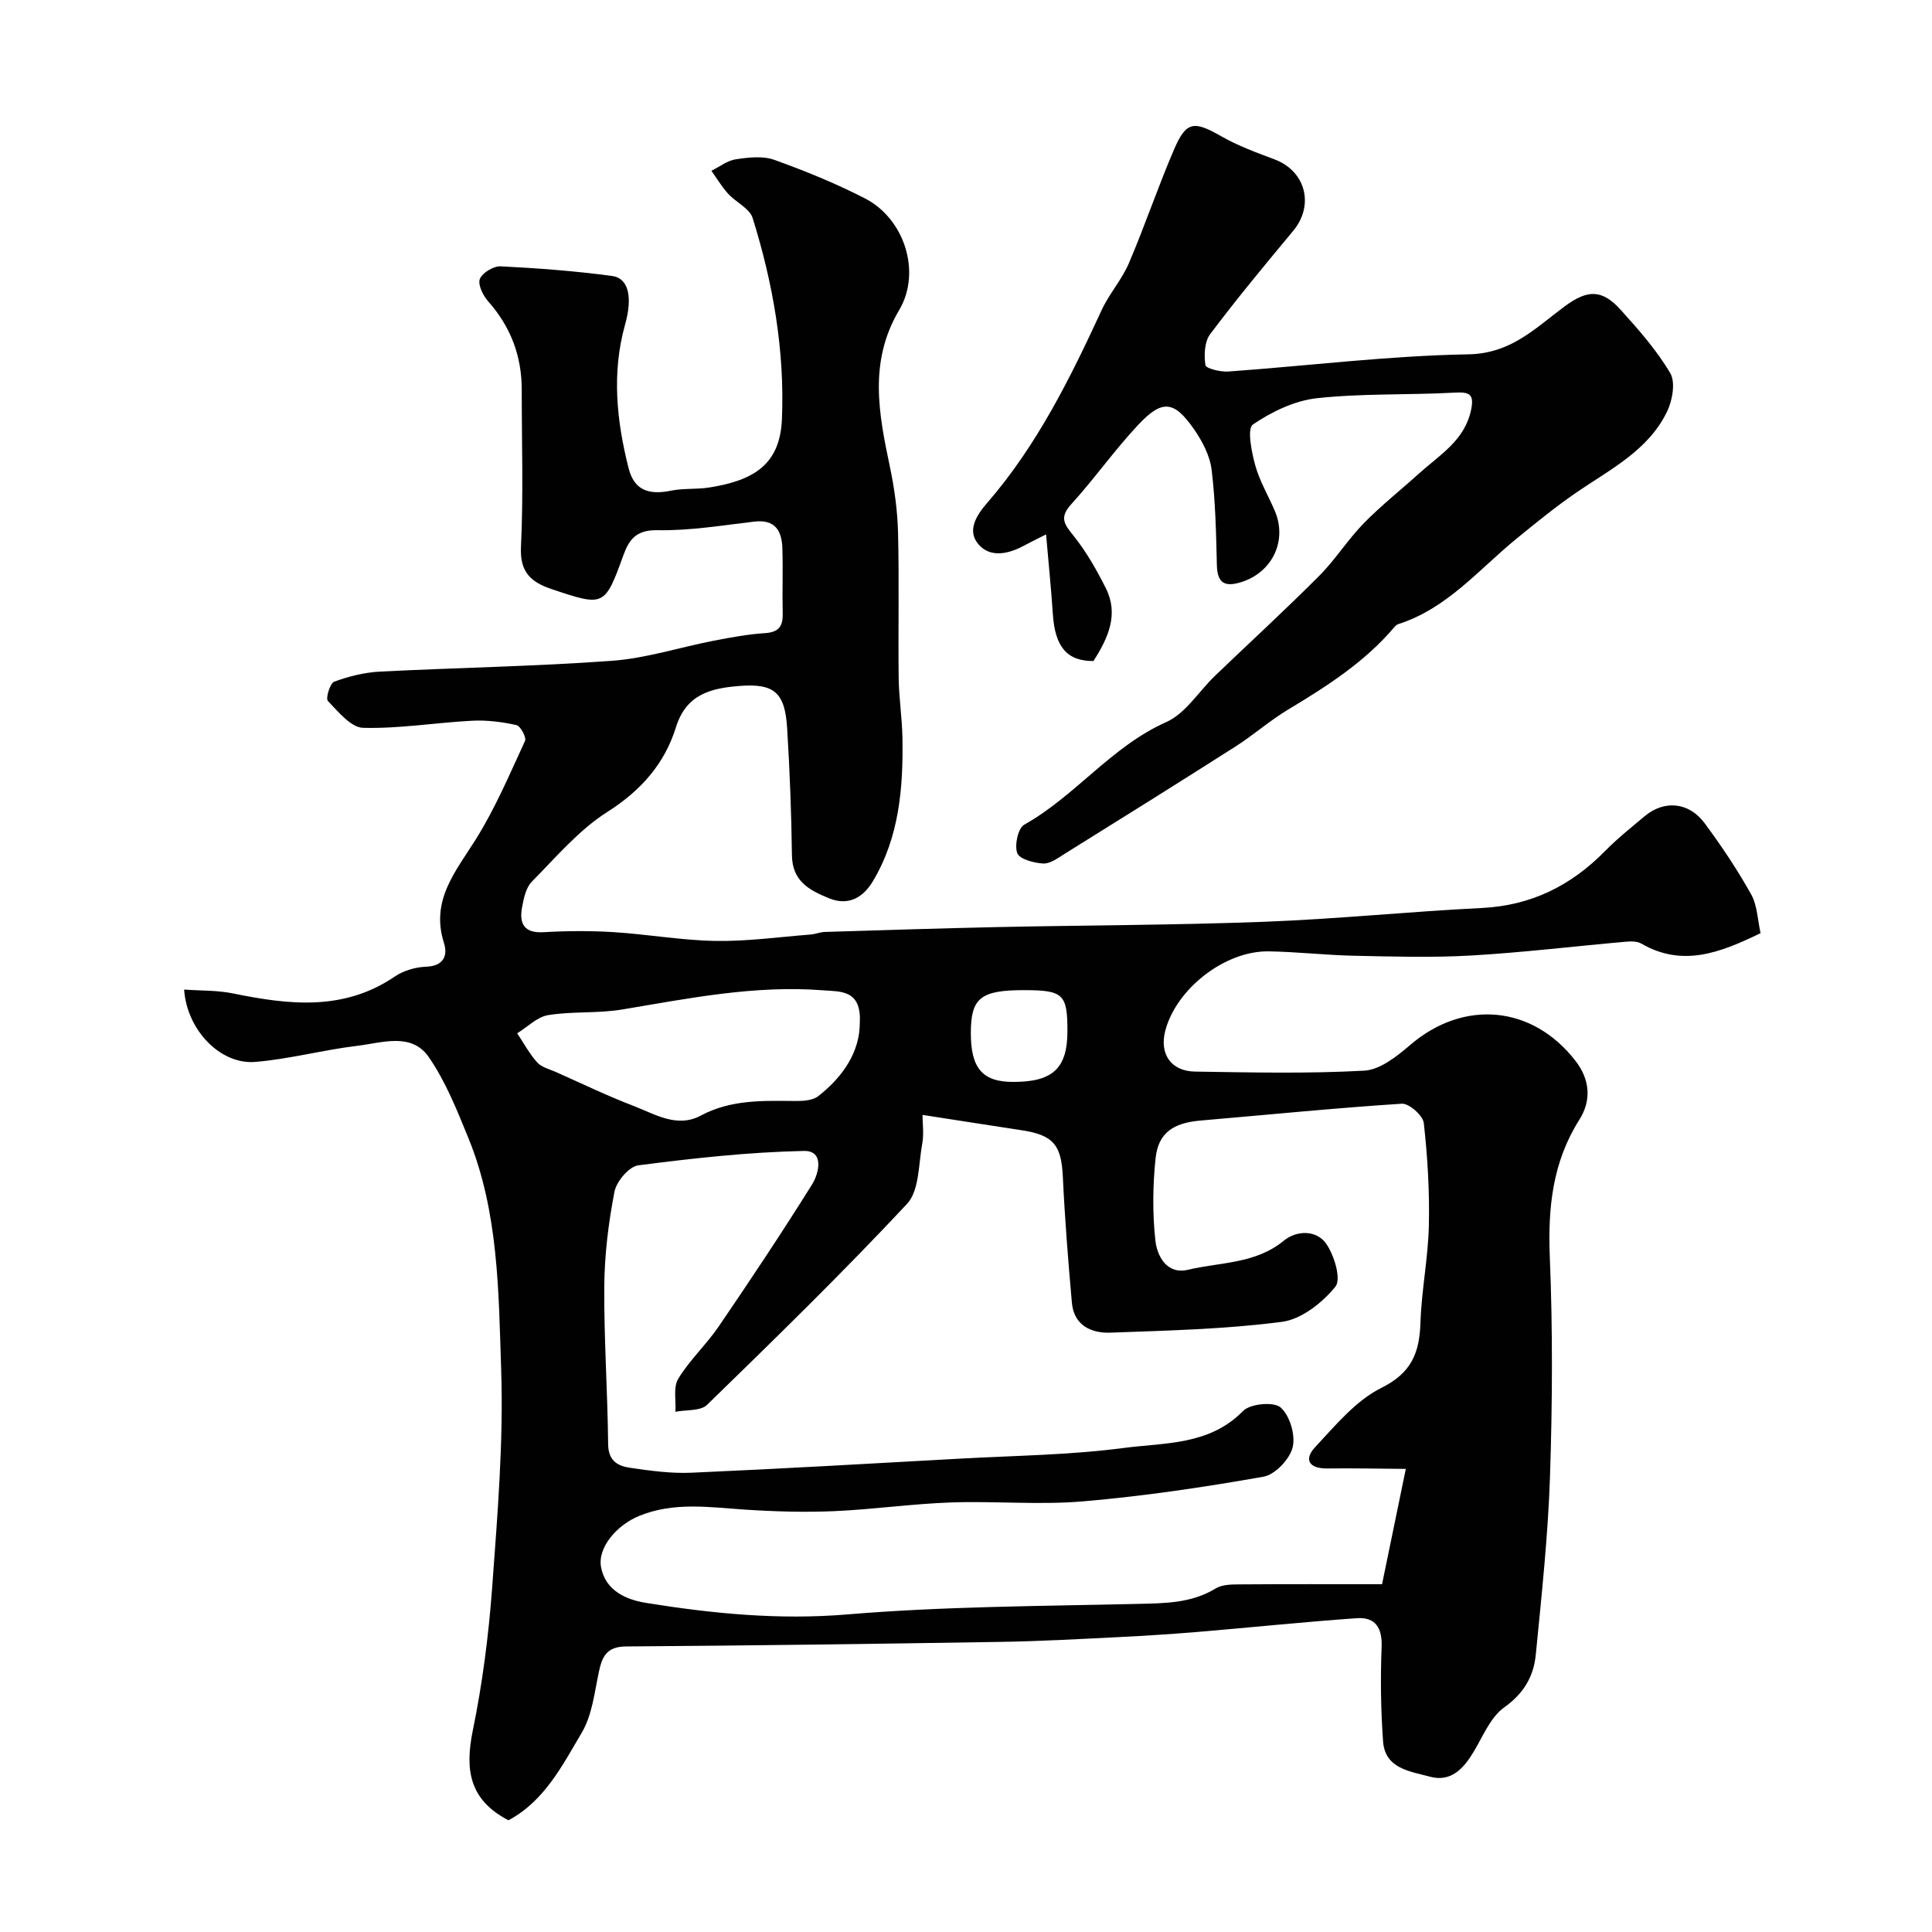 <svg enable-background="new 0 0 400 400" viewBox="0 0 400 400" xmlns="http://www.w3.org/2000/svg"><g fill="#010102"><path d="m105.27 376.87c-8.2-4.25-9.02-10.59-7.38-18.6 2-9.75 3.28-19.71 4.01-29.65 1.1-15 2.36-30.09 1.86-45.09-.54-16.12-.52-32.58-6.8-47.95-2.35-5.74-4.69-11.66-8.18-16.71-3.57-5.18-9.64-2.97-14.7-2.36-7.11.85-14.12 2.76-21.24 3.35-7.21.59-14.14-6.58-14.72-14.98 3.44.25 6.86.13 10.12.8 11.57 2.36 22.91 3.71 33.51-3.51 1.8-1.22 4.26-1.94 6.45-2.02 3.64-.13 4.55-2.3 3.72-4.91-2.81-8.82 2.38-14.76 6.58-21.45 4.02-6.41 7.01-13.48 10.2-20.39.33-.72-.94-3.1-1.78-3.28-2.99-.66-6.14-1.06-9.19-.9-7.53.39-15.06 1.67-22.56 1.47-2.52-.07-5.14-3.35-7.29-5.57-.49-.51.44-3.67 1.32-3.99 3-1.1 6.25-1.91 9.44-2.08 16.02-.82 32.08-1.07 48.07-2.24 7.09-.52 14.04-2.8 21.07-4.16 3.52-.68 7.07-1.34 10.63-1.57 2.87-.19 3.71-1.46 3.64-4.1-.11-4.5.08-9-.07-13.5-.12-3.57-1.48-5.99-5.78-5.49-6.68.78-13.39 1.91-20.07 1.78-4.33-.08-5.85 1.85-7.04 5.12-3.89 10.73-4 10.72-14.82 7.1-4.35-1.46-6.66-3.5-6.41-8.78.52-10.81.15-21.66.16-32.49.01-7.01-2.29-13.08-6.97-18.35-1.06-1.2-2.16-3.46-1.7-4.62.51-1.28 2.83-2.68 4.3-2.61 7.7.38 15.41.97 23.05 1.99 3.53.47 4.28 4.51 2.71 10.1-2.79 9.95-1.75 19.89.73 29.69 1.14 4.51 4.07 5.63 8.77 4.67 2.56-.52 5.27-.25 7.87-.65 9.35-1.46 14.72-4.81 15.11-14.17.59-14.18-1.84-28.1-6.06-41.62-.63-2.01-3.46-3.26-5.08-5.04-1.31-1.44-2.32-3.15-3.46-4.75 1.68-.83 3.29-2.12 5.05-2.38 2.61-.39 5.57-.74 7.95.11 6.4 2.29 12.74 4.88 18.78 7.98 8.18 4.2 11.76 15.26 7.09 23.13-6.33 10.68-4.24 21.41-1.92 32.42.94 4.47 1.57 9.07 1.69 13.63.25 10.03.01 20.07.13 30.1.05 4.11.7 8.21.78 12.32.18 10.38-.64 20.64-6.13 29.8-1.9 3.17-4.89 5.21-9.06 3.51-4.12-1.67-7.62-3.55-7.69-8.92-.11-8.76-.45-17.53-.99-26.28-.45-7.37-2.63-9.33-9.88-8.76-5.76.46-10.99 1.62-13.14 8.54-2.33 7.52-7.22 13.11-14.19 17.53-5.91 3.75-10.65 9.39-15.65 14.45-1.23 1.25-1.69 3.48-2.03 5.34-.61 3.37.44 5.36 4.48 5.12 4.82-.28 9.68-.31 14.49-.01 7.04.44 14.05 1.7 21.09 1.82 6.57.11 13.15-.82 19.73-1.33.97-.08 1.92-.5 2.89-.53 11.93-.37 23.87-.75 35.8-1.01 18.43-.39 36.88-.4 55.3-1.1 14.99-.57 29.93-2.11 44.92-2.85 10.22-.5 18.49-4.62 25.54-11.8 2.53-2.58 5.39-4.85 8.16-7.18 4.04-3.41 9.17-3 12.45 1.43 3.49 4.71 6.77 9.62 9.63 14.73 1.28 2.28 1.32 5.26 1.95 8.03-8.4 4.07-16.17 7.1-24.71 2.15-.91-.52-2.27-.46-3.4-.36-10.62.94-21.21 2.23-31.85 2.84-8.01.46-16.07.22-24.1.05-5.94-.12-11.87-.82-17.8-.91-9.06-.14-19.15 7.78-21.4 16.46-1.23 4.75 1.17 8.35 6.15 8.43 11.69.18 23.4.45 35.05-.19 3.29-.18 6.78-2.98 9.54-5.34 11.03-9.45 25.26-8.23 34.2 3.31 2.97 3.83 3.36 8.14.8 12.18-5.55 8.77-6.53 18.21-6.12 28.39.62 15.14.54 30.34.04 45.49-.41 12.31-1.74 24.6-2.94 36.87-.44 4.49-2.47 8.03-6.53 10.92-2.85 2.03-4.4 5.97-6.33 9.19-2.1 3.5-4.7 6.35-9.07 5.16-4.05-1.11-9.28-1.61-9.69-7.3-.47-6.48-.56-13.03-.3-19.52.15-3.82-1.16-6.27-5.13-5.99-10.98.77-21.94 1.92-32.91 2.84-5.43.45-10.86.8-16.3 1.07-8.1.4-16.2.86-24.3.99-25.93.42-51.86.77-77.8.95-3.99.03-4.95 2.07-5.63 5.31-.9 4.25-1.39 8.91-3.52 12.52-4.05 6.85-7.77 14.21-15.19 18.16zm185.79-72.75c-5.57-.04-10.92-.16-16.26-.09-3.78.05-4.91-1.85-2.51-4.42 4.19-4.49 8.4-9.62 13.7-12.26 6.28-3.12 7.9-7.29 8.1-13.51.22-6.72 1.59-13.4 1.74-20.11.16-7.07-.26-14.19-1.05-21.22-.17-1.55-3.05-4.09-4.54-4-13.92.9-27.81 2.3-41.71 3.49-5.62.48-8.73 2.56-9.28 7.82-.59 5.6-.65 11.36-.05 16.95.36 3.3 2.37 7.16 6.77 6.12 6.7-1.59 13.98-1.2 19.83-6.02 2.69-2.21 6.74-2.19 8.71.54 1.72 2.4 3.23 7.43 1.97 8.98-2.69 3.32-7.02 6.75-11.05 7.28-11.74 1.53-23.66 1.81-35.52 2.24-3.99.15-7.57-1.49-7.99-6.21-.77-8.68-1.46-17.36-1.87-26.06-.31-6.56-1.92-8.64-8.55-9.64-6.53-.99-13.04-2.02-20.5-3.17 0 1.87.31 3.98-.06 5.96-.79 4.26-.58 9.71-3.16 12.47-13.35 14.29-27.37 27.95-41.38 41.59-1.36 1.33-4.33 1-6.56 1.44.14-2.31-.48-5.08.58-6.83 2.37-3.89 5.83-7.09 8.41-10.87 6.59-9.67 13.08-19.41 19.28-29.33 1.46-2.33 2.6-7.06-1.68-6.97-11.45.24-22.91 1.51-34.28 2.98-1.91.25-4.52 3.33-4.93 5.46-1.24 6.42-2.06 13.02-2.11 19.55-.08 10.92.69 21.85.8 32.78.04 3.38 2 4.46 4.48 4.82 4.22.62 8.54 1.22 12.78 1.03 18.64-.82 37.27-1.9 55.9-2.93 11.19-.62 22.46-.73 33.55-2.19 8.5-1.12 17.75-.51 24.74-7.66 1.48-1.52 6.38-1.97 7.78-.73 1.91 1.68 3.11 5.74 2.49 8.25-.6 2.45-3.63 5.66-6.02 6.08-12.38 2.19-24.86 4.04-37.37 5.11-9.1.78-18.32-.1-27.48.23-8.04.29-16.06 1.45-24.1 1.8-6.13.26-12.29.08-18.42-.32-7.38-.49-14.7-1.64-21.9 1.3-4.6 1.88-8.65 6.52-7.9 10.6.89 4.86 5.17 6.74 9.3 7.41 13.78 2.22 27.52 3.57 41.67 2.39 19.95-1.67 40.04-1.71 60.07-2.18 5.66-.13 11.15-.11 16.22-3.2 1.28-.78 3.13-.83 4.72-.84 9.68-.07 19.36-.04 29.72-.04 1.54-7.42 3.03-14.67 4.92-23.87zm-113.05-92.35c.38-6.91-4.01-6.46-7.65-6.74-14.09-1.1-27.8 1.68-41.58 3.98-5.02.84-10.26.34-15.29 1.16-2.28.37-4.28 2.46-6.41 3.76 1.35 2.03 2.52 4.23 4.14 6.03.91 1.01 2.54 1.4 3.88 1.99 5.33 2.37 10.59 4.92 16.03 7 4.44 1.7 9.01 4.66 13.94 2.03 6.3-3.37 12.97-3.09 19.72-3.03 1.55.01 3.48-.12 4.61-1 5.24-4.07 8.63-9.3 8.61-15.18zm33.95-6.77c-8.91 0-10.94 1.63-10.96 8.77-.02 7.39 2.39 10.22 8.72 10.23 8.25.02 11.28-2.81 11.28-10.53 0-7.66-.86-8.47-9.04-8.47z"/><path d="m226.39 136.86c-5.51.03-7.97-2.96-8.41-9.74-.35-5.26-.89-10.5-1.4-16.48-1.71.87-3.21 1.59-4.67 2.38-3.2 1.72-6.92 2.48-9.33-.33-2.47-2.87-.37-6.06 1.84-8.61 10.29-11.88 17.15-25.77 23.67-39.89 1.56-3.38 4.18-6.29 5.64-9.71 3.32-7.76 6.01-15.8 9.35-23.55 2.53-5.87 4.13-5.94 9.74-2.73 3.48 1.99 7.32 3.39 11.09 4.81 6.44 2.44 8.24 9.49 3.82 14.8-5.85 7.03-11.69 14.07-17.18 21.37-1.18 1.57-1.29 4.34-.98 6.42.1.68 3.11 1.44 4.74 1.32 16.58-1.19 33.13-3.27 49.71-3.56 8.92-.16 13.96-5.54 20.01-9.99 4.62-3.39 7.62-3.54 11.51.77 3.72 4.13 7.48 8.37 10.27 13.12 1.12 1.91.45 5.65-.66 7.95-3.89 8.05-11.73 11.93-18.72 16.72-4.3 2.95-8.37 6.27-12.42 9.57-7.83 6.39-14.4 14.49-24.52 17.72-.29.09-.57.35-.78.59-6.15 7.28-14.04 12.3-22.1 17.15-3.77 2.27-7.1 5.23-10.82 7.6-11.76 7.5-23.59 14.88-35.42 22.25-1.38.86-2.97 2.05-4.4 1.97-1.91-.11-4.9-.9-5.36-2.15-.6-1.64.16-5.18 1.46-5.9 10.61-5.94 18.02-16.18 29.39-21.23 3.99-1.77 6.72-6.34 10.08-9.57 7.18-6.89 14.52-13.62 21.55-20.67 3.35-3.35 5.91-7.48 9.22-10.88 3.61-3.69 7.69-6.92 11.53-10.39 4.2-3.79 9.32-6.73 10.7-12.98.74-3.39-.22-3.9-3.43-3.72-9.47.52-19.02.13-28.42 1.15-4.63.5-9.39 2.79-13.29 5.45-1.23.84-.29 5.63.47 8.39.89 3.27 2.69 6.29 4.04 9.43 2.68 6.21-.47 12.79-6.92 14.81-3.4 1.06-4.96.25-5.05-3.54-.16-6.59-.29-13.21-1.09-19.74-.36-2.92-1.94-5.93-3.67-8.41-4.12-5.9-6.56-6.17-11.55-.85-4.9 5.23-9.05 11.15-13.88 16.46-2.57 2.82-1.27 4.23.6 6.59 2.6 3.27 4.72 7 6.6 10.75 2.69 5.36.56 10.21-2.56 15.08z"/></g></svg>
